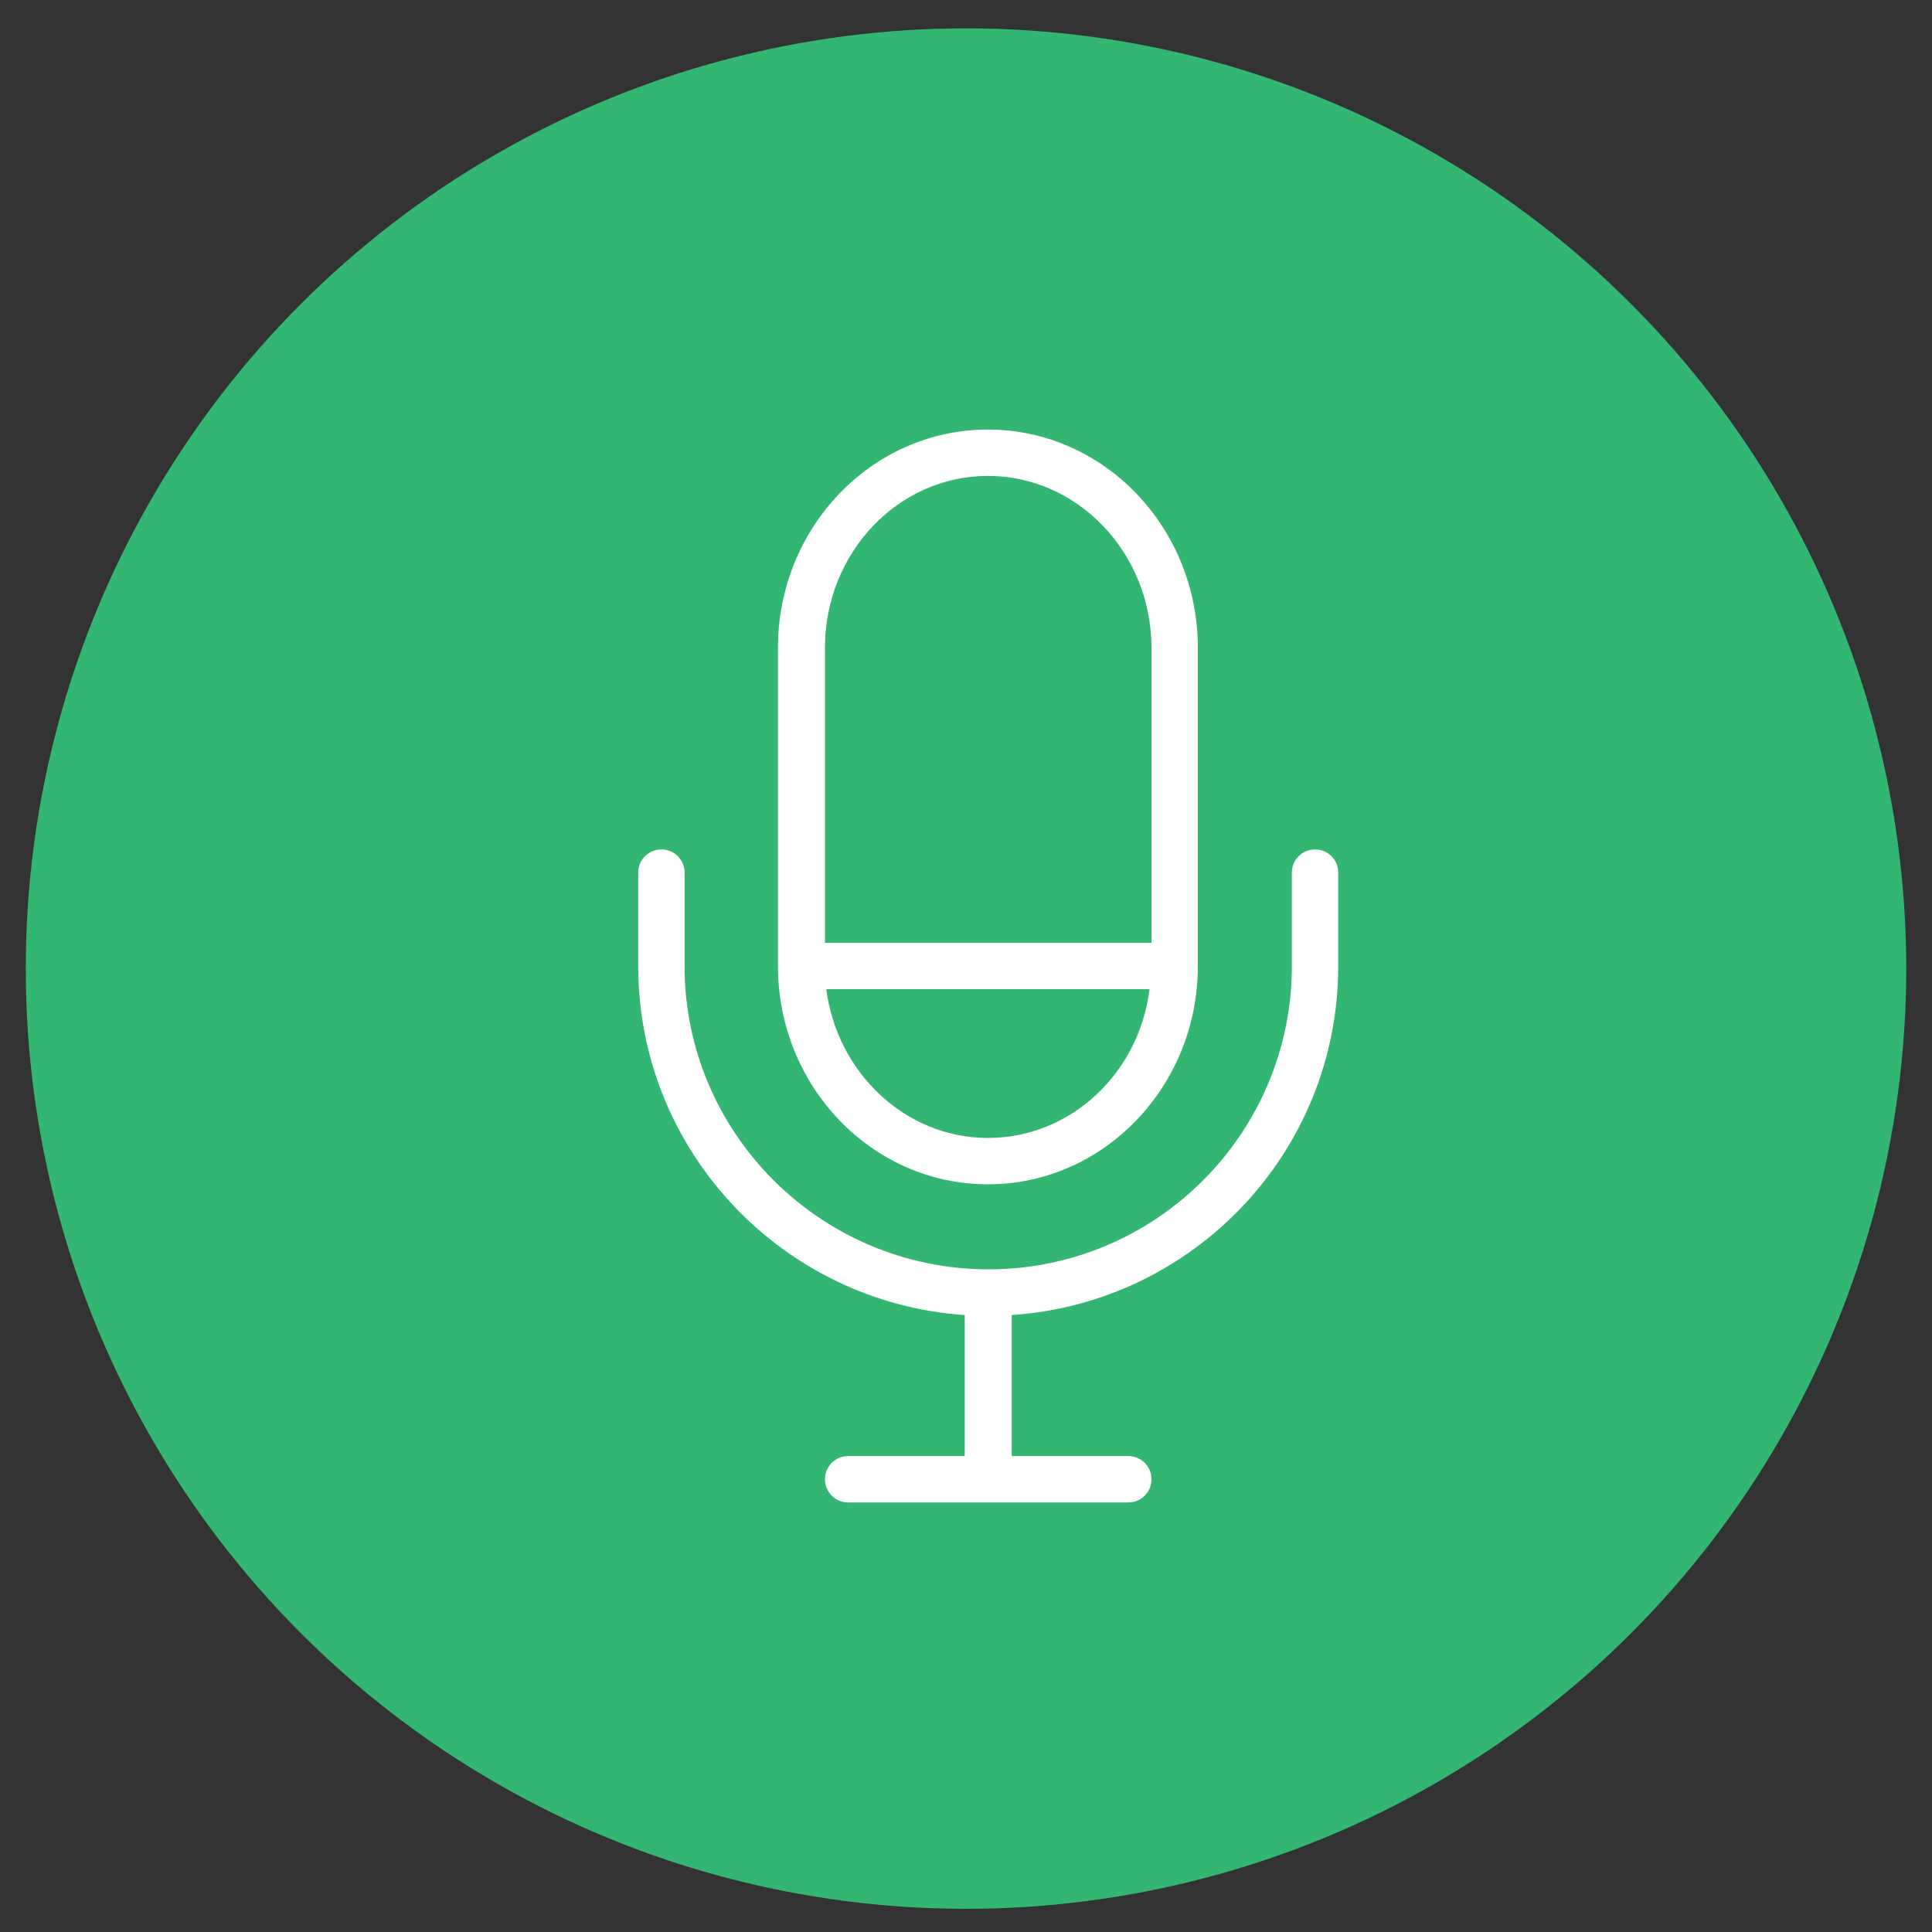 <?xml version="1.0" encoding="utf-8"?>
<svg version="1.1" xmlns="http://www.w3.org/2000/svg" xmlns:xlink="http://www.w3.org/1999/xlink" x="0px" y="0px"
	 viewBox="0 0 300 300" style="enable-background:new 0 0 300 300;" xml:space="preserve">
<rect x="0" y="0" width="300" height="300" fill="#333333" stroke="none"/>
<style type="text/css">
	.st0{fill:#33B672;}
	.st1{fill:#353434;}
	.st2{fill:#FFFFFF;}
	.st3{fill:none;}
	.st4{fill:#ED1C24;}
	.st5{fill:none;stroke:#FFFFFF;stroke-width:3;stroke-miterlimit:10;}
	.st6{fill:#535453;}
	.st7{fill:#5F646A;}
	.st8{fill:none;stroke:#5F646A;stroke-miterlimit:10;}
	.st9{fill:#013A36;}
</style>
<g id="Layer_1">
</g>
<g id="Layer_2">
	<circle class="st0" cx="150" cy="150.4" r="146"/>
	<g>
		<path class="st2" d="M120.8,150c0,18.7,14.6,33.9,32.6,33.9s32.6-15.2,32.6-33.9v-49.4c0-18.7-14.6-33.9-32.6-33.9
			s-32.6,15.2-32.6,33.9V150z M153.4,176.7c-12.8,0-23.4-10.1-25.1-23.1h50.2C176.9,166.6,166.3,176.7,153.4,176.7z M153.4,73.9
			c14,0,25.4,12,25.4,26.7v45.8h-50.7v-45.8C128.1,85.9,139.4,73.9,153.4,73.9z"/>
		<path class="st2" d="M131.7,226.1c-2,0-3.6,1.6-3.6,3.6c0,2,1.6,3.6,3.6,3.6h43.5c2,0,3.6-1.6,3.6-3.6c0-2-1.6-3.6-3.6-3.6h-18.1
			v-21.9c28.3-1.9,50.7-25.4,50.7-54.2v-14.5c0-2-1.6-3.6-3.6-3.6c-2,0-3.6,1.6-3.6,3.6V150c0,26-21.1,47.1-47.1,47.1
			S106.3,176,106.3,150v-14.5c0-2-1.6-3.6-3.6-3.6s-3.6,1.6-3.6,3.6V150c0,28.8,22.5,52.3,50.7,54.2v21.9H131.7z"/>
	</g>
</g>
</svg>

